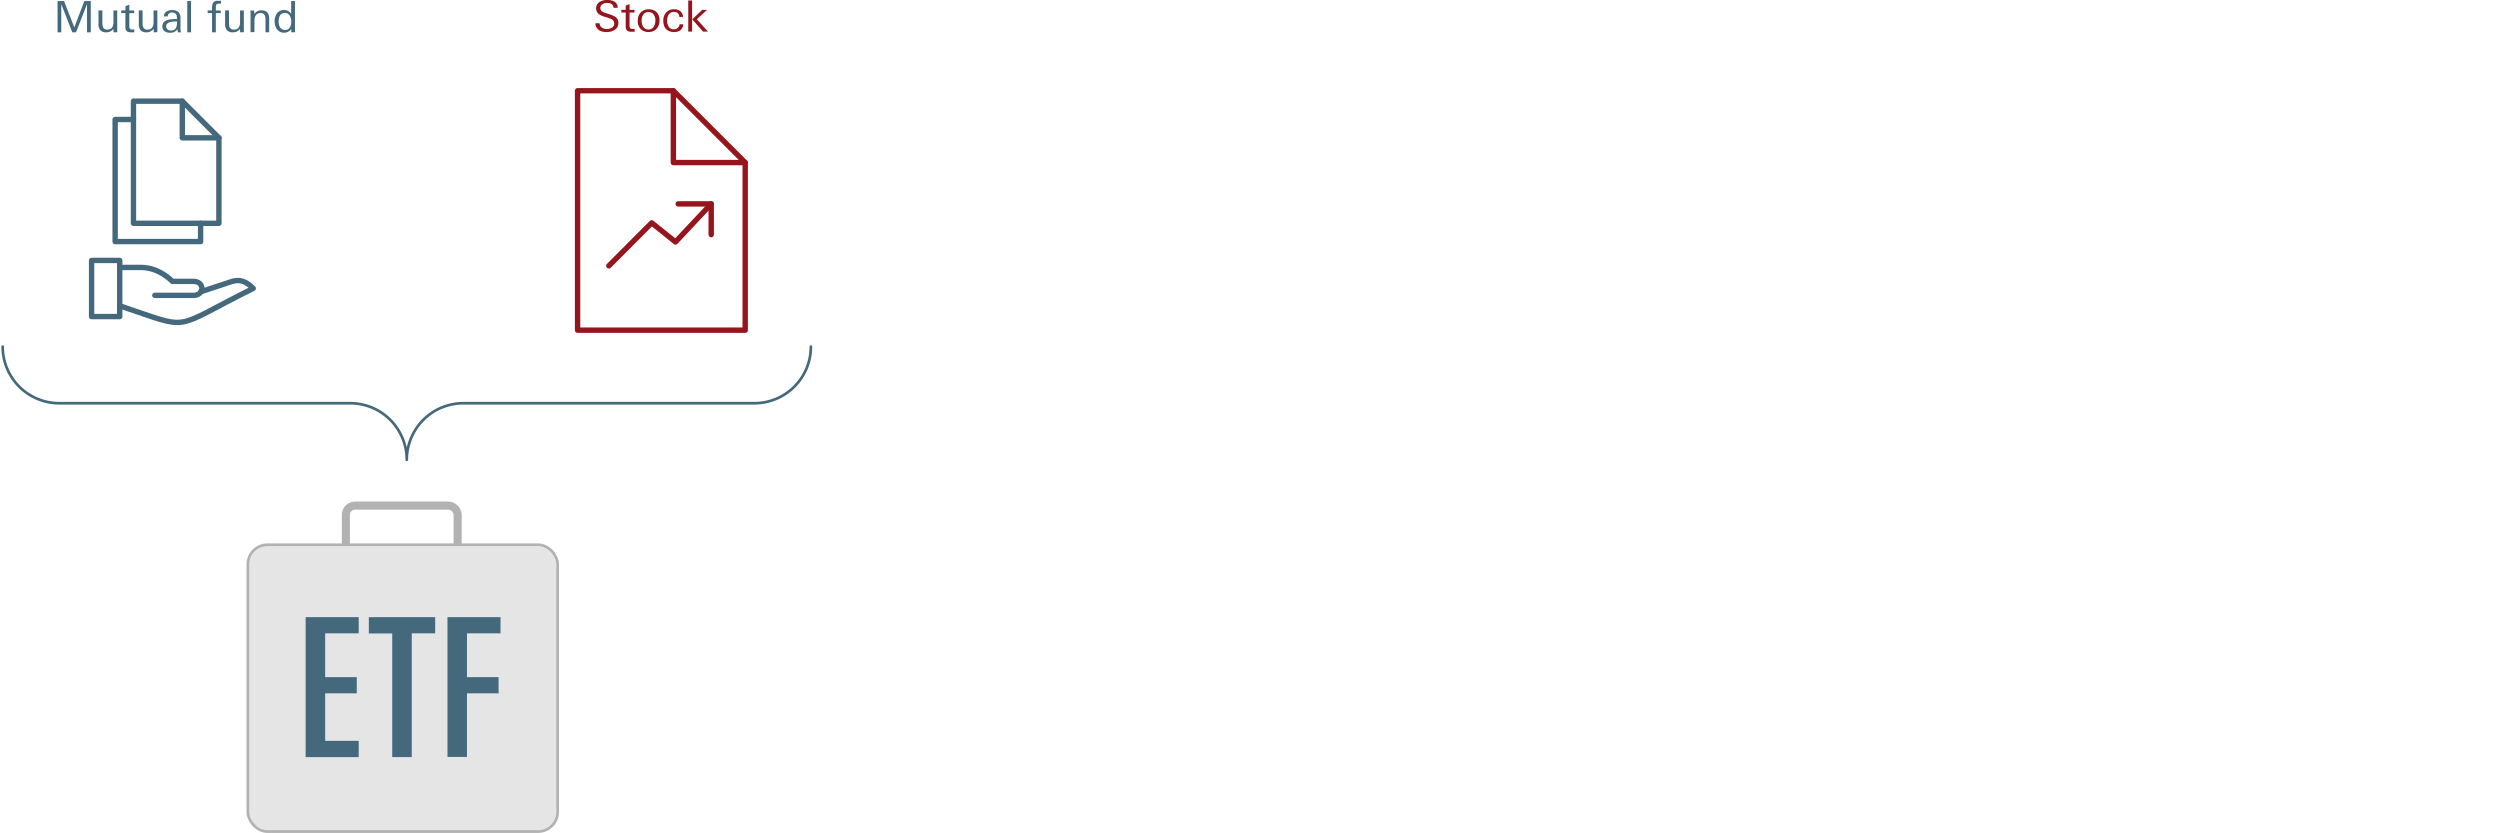 <svg id="Layer_1" data-name="Layer 1" xmlns="http://www.w3.org/2000/svg" viewBox="0 0 928 309.18"><defs><style>.cls-1{fill:#44697d;}.cls-2{fill:#96151d;}.cls-3,.cls-4,.cls-5,.cls-6,.cls-7{fill:none;}.cls-3,.cls-4,.cls-5{stroke:#44697d;}.cls-3,.cls-5,.cls-6{stroke-linecap:round;}.cls-3,.cls-4,.cls-5,.cls-6{stroke-linejoin:round;}.cls-3,.cls-8{stroke-width:1px;}.cls-4,.cls-5,.cls-6{stroke-width:2px;}.cls-6{stroke:#96151d;}.cls-7,.cls-8{stroke:#b2b2b2;stroke-miterlimit:10;}.cls-7{stroke-width:3.01px;}.cls-8{fill:#e5e5e5;}</style></defs><title>ETFF_basics-1-caArtboard 1</title><g id="Layer_2" data-name="Layer 2"><g id="Art"><path class="cls-1" d="M32.3,12V1.54L28.22,12H26.84L22.74,1.53V12H21.37V.39h2.4l3.82,9.78L31.3.39h2.4V12Z"/><path class="cls-1" d="M42.14,12l-.06-1.28A3.09,3.09,0,0,1,39.46,12a2.82,2.82,0,0,1-2.26-.82,3.48,3.48,0,0,1-.64-2.32v-5H38V8.36a4.26,4.26,0,0,0,.29,1.84,1.62,1.62,0,0,0,1.59.78c1.48,0,2.23-.94,2.23-2.83V3.88h1.41v6.6c0,.69,0,1.18,0,1.48Z"/><path class="cls-1" d="M49.14,12c-.22,0-.42,0-.6,0-1.32,0-2-.62-2-1.85V4.86H45v-1h1.58V2.31L48,1.72V3.88h1.82v1H48V9.61a1.94,1.94,0,0,0,.18,1,1,1,0,0,0,.93.34l.38,0a1.61,1.61,0,0,1,.37,0V12Z"/><path class="cls-1" d="M57.09,12,57,10.68A3.07,3.07,0,0,1,54.42,12a2.8,2.8,0,0,1-2.26-.82,3.42,3.42,0,0,1-.64-2.32v-5h1.41V8.36a4.11,4.11,0,0,0,.28,1.84A1.62,1.62,0,0,0,54.8,11C56.28,11,57,10,57,8.15V3.88h1.41V7.8c0,1.1,0,2,0,2.68s0,1.18,0,1.48Z"/><path class="cls-1" d="M66,12c0-.12,0-.27-.06-.46s0-.41-.08-.68a3.1,3.1,0,0,1-2.74,1.3,3.34,3.34,0,0,1-2-.56,2.16,2.16,0,0,1-.85-1.82q0-2.7,4.63-2.7h.8c0-.1,0-.2,0-.27v-.2q0-1.95-1.77-1.95a1.46,1.46,0,0,0-1.66,1.22,1.49,1.49,0,0,0,0,.21H60.84a2.11,2.11,0,0,1,1-1.82,3.69,3.69,0,0,1,2-.52,3.39,3.39,0,0,1,2.34.68A2.87,2.87,0,0,1,67,6.62v3A8.18,8.18,0,0,0,67.2,12Zm-.29-4-.72,0c-2.2,0-3.3.6-3.3,1.79a1.38,1.38,0,0,0,.55,1.14,1.93,1.93,0,0,0,1.23.38,1.9,1.9,0,0,0,1.89-1,5.2,5.2,0,0,0,.35-2.24Z"/><path class="cls-1" d="M69.51,12V.39h1.41V12Z"/><path class="cls-1" d="M81.75,1.33h-.31q-1.32,0-1.32,1.08V3.88h1.81v1H80.12V12H78.71V4.86H77.09v-1h1.62V3.11a4.2,4.2,0,0,1,.35-2A1.94,1.94,0,0,1,80.89.3c.31,0,.7,0,1.17,0v1Z"/><path class="cls-1" d="M89.14,12l-.06-1.28A3.07,3.07,0,0,1,86.47,12a2.8,2.8,0,0,1-2.26-.82,3.49,3.49,0,0,1-.65-2.32v-5H85V8.36a4.26,4.26,0,0,0,.29,1.84,1.62,1.62,0,0,0,1.59.78c1.48,0,2.23-.94,2.23-2.83V3.88h1.41V7.8c0,1.1,0,2,0,2.68s0,1.18,0,1.48Z"/><path class="cls-1" d="M98.55,12V7.48a4.26,4.26,0,0,0-.29-1.84,1.62,1.62,0,0,0-1.59-.78c-1.48,0-2.22,1-2.22,3.07v4H93V6c0-.6,0-1.29-.05-2.08h1.39l.05,1.3a3.05,3.05,0,0,1,2.64-1.39q2.9,0,2.89,3.15v5Z"/><path class="cls-1" d="M108.16,12l-.08-1.23a3,3,0,0,1-2.6,1.36,3.16,3.16,0,0,1-2.69-1.28,4.92,4.92,0,0,1-.85-2.95A4.78,4.78,0,0,1,102.79,5a3.14,3.14,0,0,1,2.65-1.28,2.91,2.91,0,0,1,2.64,1.44V.39h1.41V9.61c0,1.17,0,2,.05,2.35Zm-.06-4a4.08,4.08,0,0,0-.54-2.19,2.09,2.09,0,0,0-1.89-1,1.92,1.92,0,0,0-1.77,1,4.4,4.4,0,0,0-.46,2.14,3.93,3.93,0,0,0,.52,2.17,2.07,2.07,0,0,0,1.89,1,1.88,1.88,0,0,0,1.77-1A4.19,4.19,0,0,0,108.1,7.94Z"/><path class="cls-2" d="M229.54,8.51a2.93,2.93,0,0,1-1.4,2.61,5.48,5.48,0,0,1-3,.77,4.94,4.94,0,0,1-2.85-.74A3.16,3.16,0,0,1,221,8.64l1.58,0a2.1,2.1,0,0,0,.83,1.62,3.07,3.07,0,0,0,1.81.5,3.6,3.6,0,0,0,1.89-.48A1.76,1.76,0,0,0,228,8.69,1.87,1.87,0,0,0,226.76,7a19.58,19.58,0,0,0-2.12-.72,7.43,7.43,0,0,1-2.29-1,2.53,2.53,0,0,1-1.06-2.13,2.76,2.76,0,0,1,1.3-2.45,5.87,5.87,0,0,1,5.48-.11,2.61,2.61,0,0,1,1.22,2.3h-1.54c-.11-1.2-.89-1.79-2.34-1.79a3.1,3.1,0,0,0-1.74.44,1.67,1.67,0,0,0-.84,1.48,1.63,1.63,0,0,0,1,1.42,6.71,6.71,0,0,0,.78.32c.38.14.88.31,1.51.51a9.38,9.38,0,0,1,2.31,1A2.58,2.58,0,0,1,229.54,8.51Z"/><path class="cls-2" d="M234.87,11.78l-.61,0c-1.33,0-2-.62-2-1.86V4.64h-1.61v-1h1.61V2.1l1.43-.6V3.66h1.84v1h-1.84V9.39a1.94,1.94,0,0,0,.18,1c.14.22.45.34.94.34l.39,0a1.64,1.64,0,0,1,.38,0v1.07Z"/><path class="cls-2" d="M244.8,7.66a4.37,4.37,0,0,1-1.06,3,3.86,3.86,0,0,1-3,1.22,3.93,3.93,0,0,1-3-1.18,4.34,4.34,0,0,1-1-3.06,4.14,4.14,0,0,1,1.09-3,3.89,3.89,0,0,1,3-1.17,3.84,3.84,0,0,1,3,1.15A4.29,4.29,0,0,1,244.8,7.66Zm-1.51,0a3.81,3.81,0,0,0-.59-2.18,2.21,2.21,0,0,0-1.95-1,2.26,2.26,0,0,0-2,1,3.82,3.82,0,0,0-.57,2.18,4.1,4.1,0,0,0,.57,2.24,2.35,2.35,0,0,0,3.93,0,4.07,4.07,0,0,0,.58-2.23Z"/><path class="cls-2" d="M252.58,11.2a3.8,3.8,0,0,1-2.37.7,4.68,4.68,0,0,1-1.7-.29,3.4,3.4,0,0,1-1.25-.82,3.59,3.59,0,0,1-.77-1.3,4.92,4.92,0,0,1-.27-1.7,4.52,4.52,0,0,1,1-3.1,3.82,3.82,0,0,1,3-1.25,3.61,3.61,0,0,1,2.33.72,2.88,2.88,0,0,1,1,2.13h-1.4a1.74,1.74,0,0,0-1.63-1.85,1.13,1.13,0,0,0-.32,0,2.22,2.22,0,0,0-2,1,4.06,4.06,0,0,0-.56,2.25,4.1,4.1,0,0,0,.57,2.19,2.16,2.16,0,0,0,1.92,1,2,2,0,0,0,1.44-.53A2.07,2.07,0,0,0,252.27,9h1.35l0,0A2.81,2.81,0,0,1,252.58,11.2Z"/><path class="cls-2" d="M255.48,11.74V.18h1.43V11.74Zm5.48,0-4-4.56,3.7-3.53h1.82l-3.82,3.49,4.15,4.6Z"/><path class="cls-3" d="M301,128.68a21,21,0,0,1-20.93,21H171.93a21,21,0,0,0-20.93,21,21,21,0,0,0-20.93-21H21.93A21,21,0,0,1,1,128.68"/><rect class="cls-4" x="34" y="96.68" width="10.44" height="20.84"/><path class="cls-5" d="M44.44,113.52C71.83,122.6,62.7,122.6,94,107.05c-2.77-2.76-5-3.4-7.83-2.6l-11.56,3.82"/><path class="cls-5" d="M44.44,99.27h7.82c6.14,0,10.44,3.89,11.74,5.18h7.83c4.15,0,4.15,5.19,0,5.19H57.48"/><polyline class="cls-6" points="226 98.68 241.91 82.72 250.74 89.81 264 75.68"/><polyline class="cls-6" points="251.74 75.68 264 75.68 264 87.11"/><rect class="cls-7" x="128.39" y="187.68" width="41.49" height="34.63" rx="3.4"/><rect class="cls-8" x="92" y="202.2" width="115" height="106.48" rx="7.27"/><path class="cls-1" d="M113.45,229.09h19.7v6H120.7v16.27h11.73v6H120.7V275h12.45v6.05h-19.7Z"/><path class="cls-1" d="M136.91,229.09h24.63v6h-8.69v45.94H145.6V235.14h-8.69Z"/><path class="cls-1" d="M166.1,229.09h19.7v6H173.34v16.27h11.73v6H173.34v23.62H166.1Z"/><polygon class="cls-5" points="81.26 82.88 49.54 82.88 49.54 37.56 67.67 37.56 81.26 51.16 81.26 82.88"/><polyline class="cls-5" points="67.67 37.56 67.67 51.16 81.26 51.16"/><polyline class="cls-5" points="74.46 82.88 74.46 89.68 42.74 89.68 42.74 44.36 49.54 44.36"/><polygon class="cls-6" points="276.62 122.56 214.4 122.56 214.4 33.68 249.95 33.68 276.62 60.34 276.62 122.56"/><polyline class="cls-6" points="249.95 33.68 249.95 60.34 276.62 60.34"/></g></g></svg>